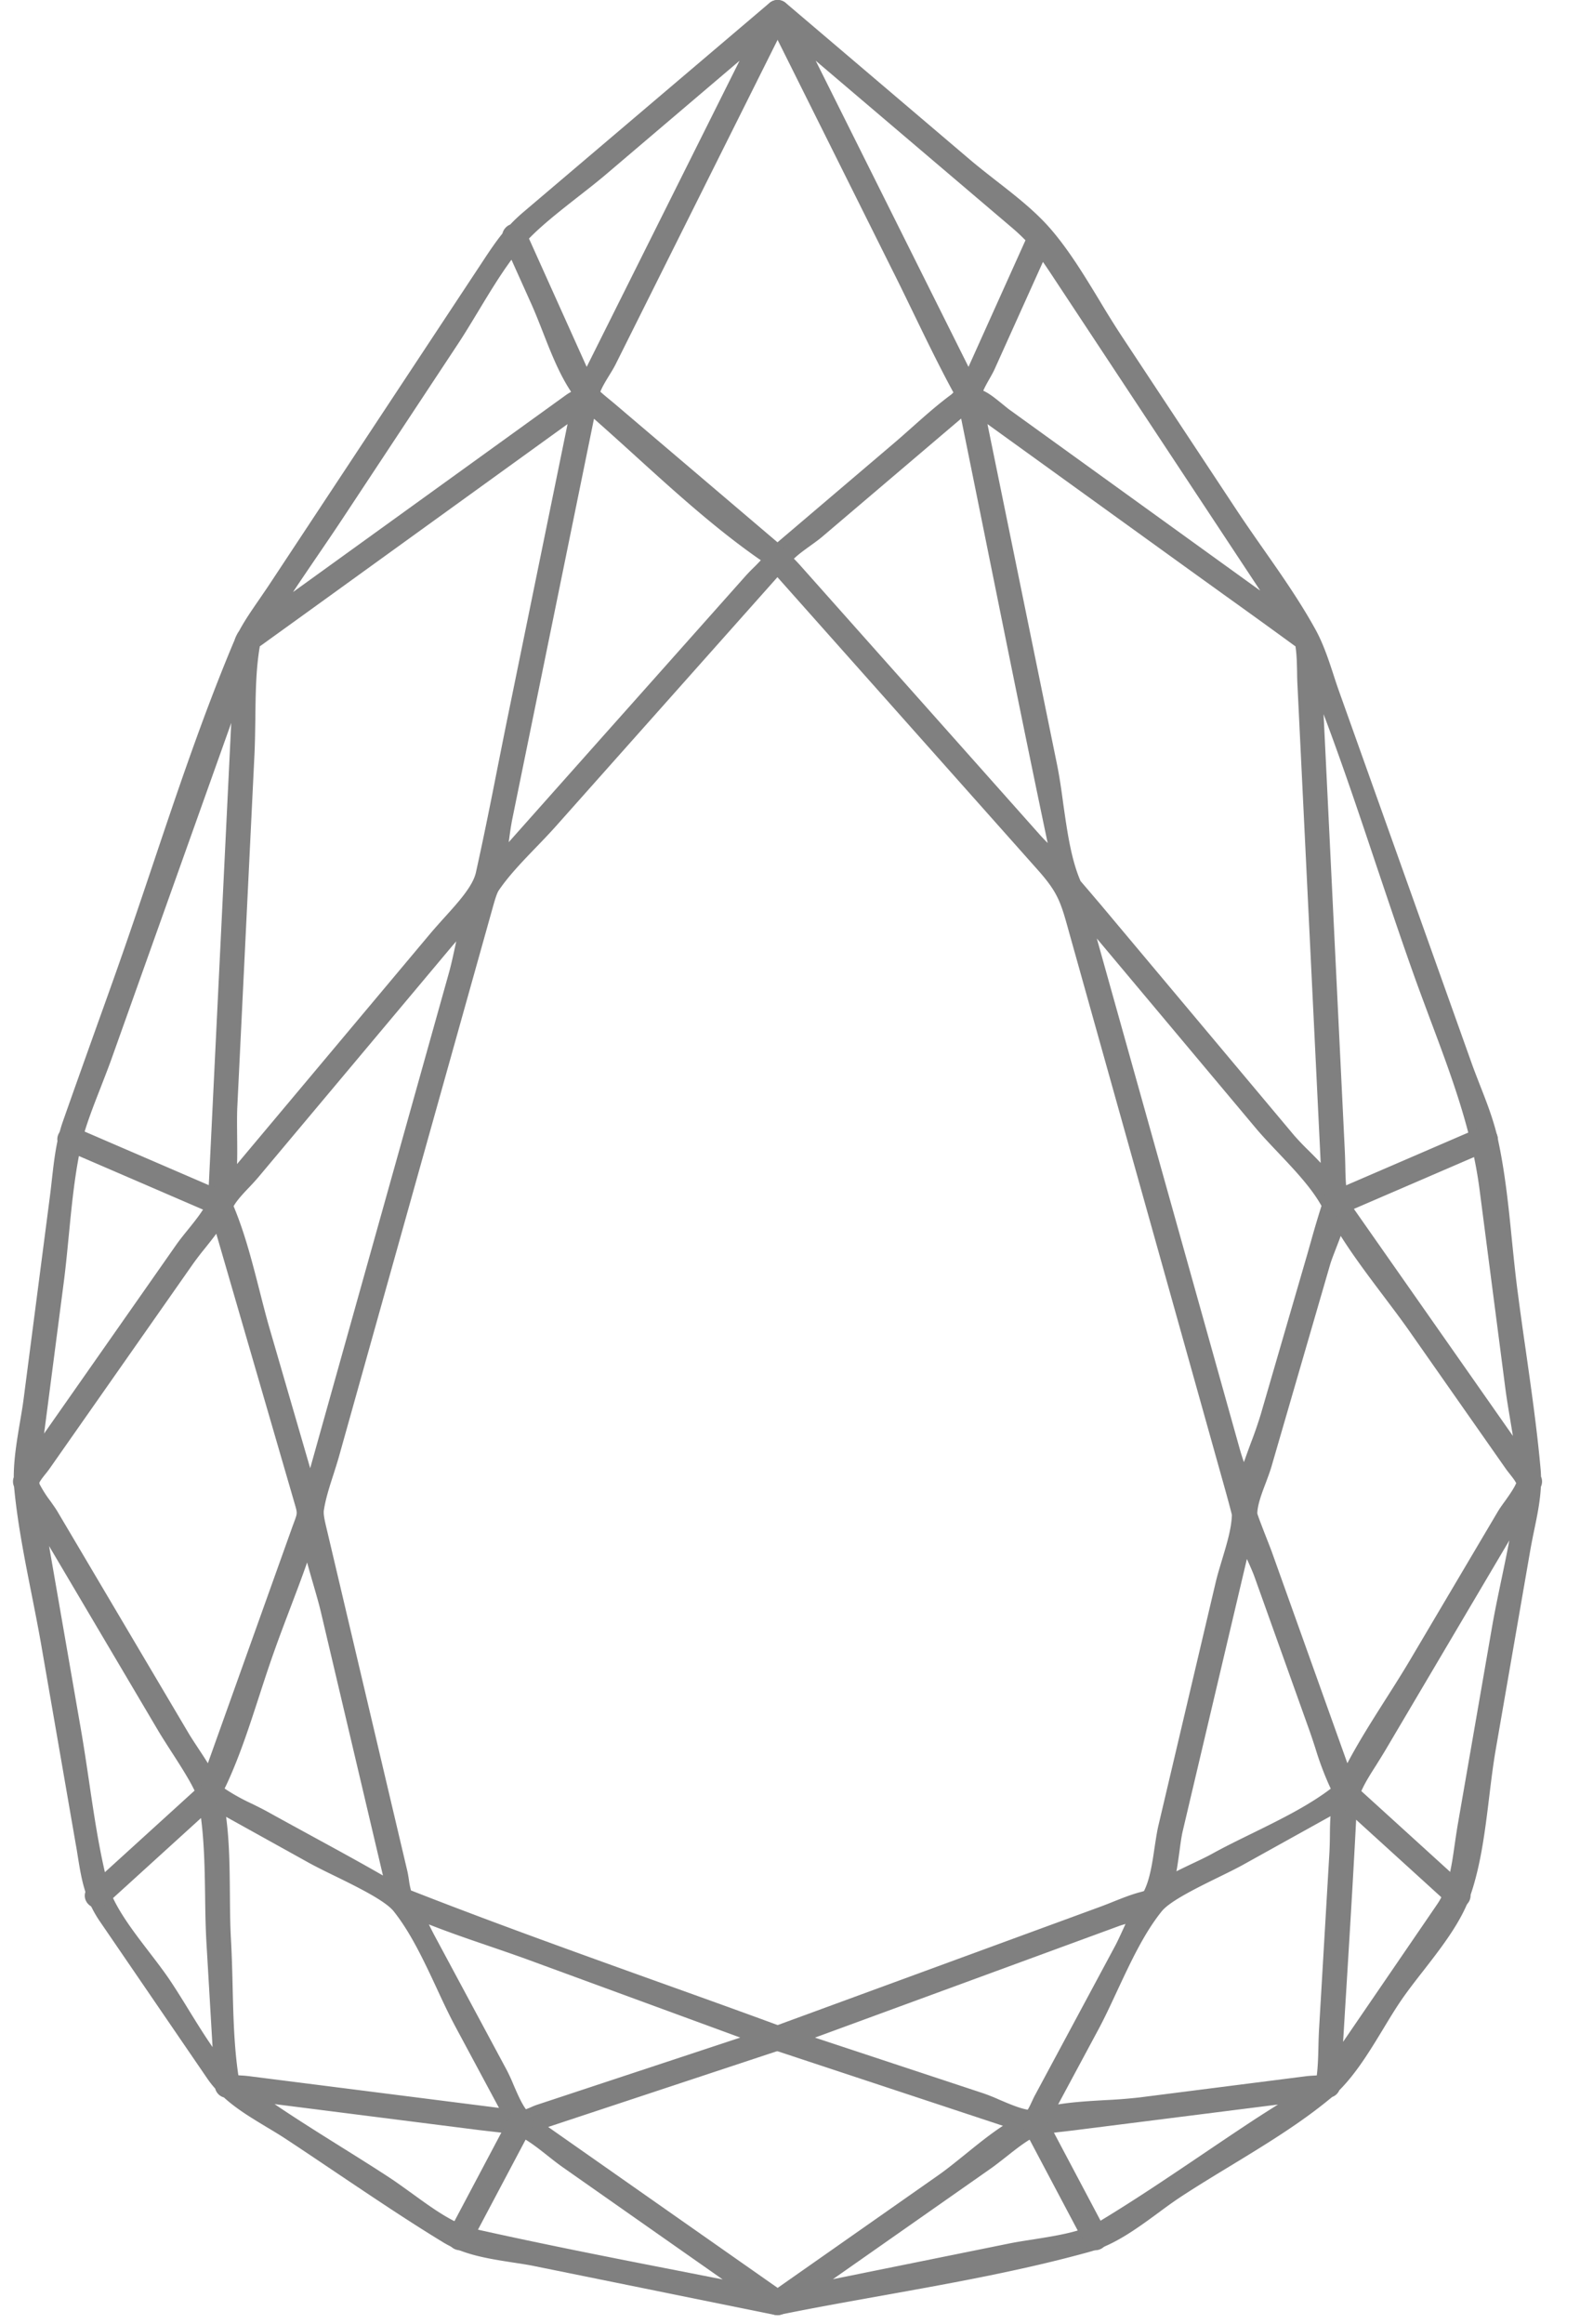 <svg xmlns="http://www.w3.org/2000/svg" xmlns:xlink="http://www.w3.org/1999/xlink" width="34" height="50" viewBox="0 0 34 50"><defs><path id="26sja" d="M510.553 280.306l4.213 3.583c.116.098.213.19.301.28l-1.226 2.723zm3.606 7.099c.035-.082.086-.172.133-.255.043-.075.081-.144.107-.2l1.044-2.316c.07.1.145.212.225.334l4.45 6.736-.044-.03-5.364-3.87c-.05-.038-.103-.083-.158-.127-.125-.1-.251-.207-.393-.272zm-4.035 3.654l-.04-.04c.102-.099.237-.195.359-.283.095-.069.184-.132.258-.196l2.982-2.536c.203 1 .405 1.997.606 2.996.407 2.014.825 4.088 1.256 6.135a4.89 4.89 0 0 1-.162-.17l-5.184-5.826-.075-.08zm6.128 6.894c-.205-.473-.288-1.076-.372-1.662-.039-.294-.079-.571-.131-.831l-1.5-7.337 4.327 3.122.76.547c.504.361 1.006.722 1.506 1.088l.035.024.003.02c.025.168.028.353.032.53.001.094.003.187.008.278l.5 10.285c-.089-.095-.18-.187-.267-.273a5.852 5.852 0 0 1-.3-.314l-4.178-4.982a71.669 71.669 0 0 1-.23-.27l-.193-.225zm5.23-3.59c.407 1.077.776 2.181 1.136 3.256.257.762.52 1.55.793 2.317.117.33.24.655.36.98.467 1.242.904 2.416 1.067 3.67l.552 4.254c.026.201.06.413.098.639l.068.411-3.405-4.86c-.186-.266-.193-.527-.201-.922-.002-.101-.005-.21-.01-.328zm-4.88 4.825l3.414 4.072c.148.177.318.355.496.543.349.369.71.75.925 1.138a21.853 21.853 0 0 0-.23.776c-.034.115-.065.233-.1.349l-.977 3.36a9.027 9.027 0 0 1-.214.618c-.05.135-.1.272-.148.41a5.093 5.093 0 0 1-.087-.273zm3.454 12.37c.003-.19.1-.443.186-.668.044-.12.087-.232.117-.335l1.262-4.345c.028-.095.074-.214.123-.34.035-.092.073-.186.107-.283.282.446.608.877.924 1.297.2.266.408.54.595.81l2.034 2.903c.027.038.056.075.088.115.052.066.107.135.135.194-.05.117-.152.26-.242.387-.06.082-.114.158-.155.227l-1.89 3.195c-.166.28-.347.565-.523.841-.283.446-.574.903-.823 1.374l-1.634-4.57c-.026-.07-.072-.187-.122-.314-.062-.16-.164-.42-.182-.489zm-.224.978l.016.035c.06.134.116.26.155.37l1.18 3.3c.043.122.084.248.125.375a6.69 6.69 0 0 0 .328.862c-.486.37-1.093.667-1.68.956-.299.147-.608.297-.89.454-.12.065-.261.132-.41.202-.113.054-.226.108-.34.165.027-.145.046-.296.066-.434.021-.164.043-.317.067-.422zm5.647-.399c-.053.287-.114.573-.173.856-.07.336-.143.682-.201 1.019l-.739 4.258c-.023.14-.043.276-.063.412-.067.473-.13.92-.376 1.282l-2.025 2.96c.022-.341.041-.684.063-1.027.08-1.305.163-2.655.23-3.984.017-.309.204-.604.422-.946.064-.103.131-.209.197-.32zm-3.848 5.933c-.01.138-.012.277-.013.414a8.532 8.532 0 0 1-.01.361l-.22 3.751a10.18 10.18 0 0 0-.016.395c-.005.219-.01.443-.036.655l-.082.005c-.048.003-.096.006-.137.011l-3.597.458a10.85 10.85 0 0 1-.726.057c-.342.02-.695.039-1.024.093l.851-1.584c.147-.271.28-.56.423-.866.283-.605.574-1.232.955-1.704.174-.218.752-.502 1.214-.729.196-.096.382-.187.527-.267zm-11.094 4.763l6.533-2.397c.043-.017.094-.031.15-.048l-.064.14c-.056.122-.109.238-.163.339l-1.715 3.194c-.025.044-.046.091-.069.14-.03.064-.06.13-.094.183-.18-.03-.42-.134-.619-.219a3.992 3.992 0 0 0-.33-.132zm9.963 1.44l-.122.077c-.128.081-.261.165-.398.255-.37.243-.737.491-1.106.74-.72.486-1.466.989-2.218 1.443-.366.22-.899.303-1.414.385-.193.03-.372.057-.546.093l-3.773.764 3.382-2.37c.114-.079.23-.172.343-.26.229-.181.464-.368.69-.47.057-.018.384-.058.56-.077l.218-.026zm-10.765 4.531c.02 0 .038-.001.053-.011.729-.149 1.483-.282 2.212-.413 1.474-.265 3-.537 4.45-.94.531-.146 1.014-.499 1.478-.84.17-.126.334-.245.495-.351.342-.224.708-.446 1.062-.661.73-.445 1.484-.902 2.134-1.439l.05-.04a.264.264 0 0 0 .151-.143c.369-.37.662-.854.945-1.32.133-.22.258-.427.388-.617.137-.199.298-.408.47-.627.404-.52.822-1.058 1.016-1.621.229-.66.32-1.41.408-2.133.043-.354.084-.69.14-1.014l.749-4.319c.025-.134.051-.268.079-.402.063-.302.127-.614.143-.929a.264.264 0 0 0 .003-.22 2.347 2.347 0 0 0-.008-.152c-.077-.862-.202-1.734-.322-2.577a84.57 84.57 0 0 1-.176-1.273c-.046-.352-.083-.719-.119-1.073-.072-.725-.148-1.475-.304-2.187-.086-.395-.239-.787-.387-1.164-.063-.163-.127-.325-.184-.487l-2.843-7.972a11.497 11.497 0 0 1-.121-.359c-.107-.328-.22-.67-.389-.978-.327-.594-.729-1.17-1.117-1.724-.19-.272-.387-.554-.57-.83l-2.495-3.775a21.307 21.307 0 0 1-.465-.747c-.316-.52-.642-1.06-1.032-1.517-.336-.395-.77-.733-1.192-1.061-.194-.152-.378-.296-.551-.442l-3.973-3.379a.268.268 0 0 0-.405.059.26.26 0 0 0-.01.26l2.726 5.468c.146.29.288.585.43.877.274.565.557 1.15.862 1.711a.427.427 0 0 1-.058.054c-.293.217-.57.464-.838.702-.133.118-.266.237-.401.351l-2.67 2.272a.244.244 0 0 0-.085.171.27.27 0 0 0 .069.203l5.793 6.512c.446.501.5.699.681 1.354l3.362 12.002c.043.153.124.454.14.525-.008.294-.112.632-.21.959-.051.17-.1.33-.137.485l-1.234 5.238c-.033.14-.056.303-.083.474-.047.327-.103.694-.228.936-.028.01-.061.018-.09.026-.195.052-.384.129-.569.202-.087.036-.176.07-.263.103l-7.049 2.585a.273.273 0 0 0-.18.258.26.26 0 0 0 .185.245l4.931 1.631c-.28.183-.551.404-.816.618-.204.164-.395.32-.58.449l-3.6 2.524a.267.267 0 0 0-.104.3c.036.11.136.183.253.183z"/><path id="26sjb" d="M516.568 327.407a.252.252 0 0 1-.225-.138l-1.325-2.502a.258.258 0 0 1 .007-.26.278.278 0 0 1 .235-.135c.095 0 .18.051.225.139l1.325 2.501a.258.258 0 0 1-.006.26.274.274 0 0 1-.236.135z"/><path id="26sjc" d="M524.373 320.046a.259.259 0 0 1-.178-.07l-2.428-2.208a.253.253 0 0 1-.069-.281.276.276 0 0 1 .255-.176c.066 0 .129.025.178.07l2.428 2.208c.08.074.107.18.069.281a.276.276 0 0 1-.255.176z"/><path id="26sjd" d="M521.734 305.154a.282.282 0 0 1-.271-.224.244.244 0 0 1 .148-.278l3.237-1.397a.28.28 0 0 1 .109-.023c.128 0 .245.095.271.224a.245.245 0 0 1-.146.278l-3.237 1.397a.288.288 0 0 1-.11.023z"/><path id="26sje" d="M504.383 284.132c.288-.297.685-.607 1.068-.908.216-.168.42-.328.604-.485l2.86-2.433-3.29 6.586zm.055 1.416c.085.191.164.392.248.606.171.437.349.89.6 1.269 0 .001.002.005.004.006l-.018.01c-.036.021-.07.042-.097.062l-5.87 4.236c.164-.248.332-.493.496-.735.195-.286.39-.571.58-.859l2.45-3.708c.158-.237.311-.492.46-.738.227-.376.459-.761.715-1.11zm1.344 2.46c.306.27.616.55.915.822.844.766 1.717 1.556 2.65 2.205l.025.016c-.05.056-.107.113-.163.168a3.49 3.49 0 0 0-.157.162s-2.66 2.99-3.089 3.47l-2.016 2.266.005-.036c.023-.173.046-.334.076-.481zm-7.192 4.896a.791.791 0 0 0 .035-.024l.577-.416.293-.211 5.718-4.13-1.277 6.248c-.078.379-.152.756-.228 1.135-.146.743-.3 1.512-.467 2.263-.066.295-.378.638-.68.972-.103.114-.205.228-.3.34l-4.16 4.96c.007-.2.004-.405.002-.606-.002-.23-.005-.447.005-.648l.369-7.579c.011-.251.014-.51.018-.764.006-.508.011-1.032.092-1.515.002-.008.003-.016.003-.025zm-.614 1.648l-.477 9.817-.008.149c-.01.157-.017.25-.017.31-.09.204-.265.421-.434.63-.09.111-.176.218-.249.322l-2.842 4.058.425-3.268c.043-.331.075-.676.108-1.009.065-.67.132-1.363.282-2.005.077-.331.245-.76.406-1.172.08-.208.16-.41.226-.595zm.074 10.452l-.023-.057c.078-.135.211-.276.34-.411a5.31 5.31 0 0 0 .194-.214l4.181-4.985.076-.087-.025.116c-.044.202-.085.393-.135.57l-2.983 10.648-.864-2.972c-.081-.277-.155-.57-.227-.852-.15-.585-.303-1.189-.534-1.756zm-4.2 5.92l-.003-.031c.03-.056.08-.12.128-.18.032-.039.061-.077.088-.114l3.102-4.427a7 7 0 0 1 .245-.318c.082-.103.165-.206.244-.314l1.687 5.807c.059.202.059.202-.005.377l-.043.116-1.82 5.091c-.066-.109-.137-.215-.206-.32-.076-.116-.151-.228-.216-.338l-2.812-4.753c-.041-.07-.096-.145-.153-.227a2.543 2.543 0 0 1-.236-.37zm3.983 6.551l.04-.082c.288-.617.503-1.288.714-1.936.102-.315.209-.642.32-.952.103-.29.213-.58.323-.87.127-.337.259-.678.379-1.024.043.16.089.32.135.478.057.198.117.4.163.596l1.334 5.661c-.516-.297-1.045-.584-1.556-.863-.308-.169-.618-.337-.924-.507-.108-.06-.225-.117-.344-.176a4.315 4.315 0 0 1-.584-.325zm-3.777-5.217l2.368 4.006c.073.12.165.264.264.418.237.367.531.824.576 1.046.128.649.14 1.367.15 2.061.004.341.01.696.03 1.03l.13 2.218c-.177-.256-.353-.54-.524-.818-.15-.244-.292-.472-.427-.67-.123-.178-.264-.362-.414-.558-.364-.474-.775-1.01-.894-1.478-.18-.709-.291-1.461-.398-2.188-.054-.364-.11-.741-.173-1.106zm4.073 11.385c-.092-.618-.108-1.272-.123-1.908-.008-.336-.017-.684-.036-1.017-.018-.315-.02-.643-.023-.99-.005-.548-.01-1.111-.081-1.644l1.792.995c.152.083.344.178.548.277.48.235 1.08.53 1.263.756.368.46.653 1.068.928 1.658.138.299.27.58.411.842l.93 1.733-5.39-.684a2.952 2.952 0 0 0-.13-.012c-.03-.001-.059-.003-.089-.006zm4.1-3.245c.431.17.874.322 1.305.469.291.1.584.2.87.305l4.526 1.66-4.386 1.45a1.381 1.381 0 0 0-.118.048 1.665 1.665 0 0 1-.109.044c-.098-.132-.19-.35-.268-.529a3.968 3.968 0 0 0-.138-.302l-1.562-2.908a8.018 8.018 0 0 1-.12-.237zm1.066 4.422l.24.028c.187.021.532.06.588.078.22.1.445.276.662.448.107.085.219.173.326.248l3.44 2.413-.947-.186c-1.433-.28-2.916-.571-4.365-.895-.454-.1-.918-.439-1.369-.766-.168-.12-.324-.235-.484-.34-.352-.231-.719-.46-1.074-.682-.466-.292-.943-.59-1.404-.903zm6.437 3.984a.257.257 0 0 0 .25-.186.265.265 0 0 0-.104-.3l-5.082-3.563 5.015-1.66a.26.26 0 0 0 .184-.244.271.271 0 0 0-.18-.258c-.878-.324-1.758-.639-2.64-.955-1.735-.623-3.53-1.266-5.274-1.949l-.057-.022a1.71 1.71 0 0 1-.045-.229 2.814 2.814 0 0 0-.03-.173l-1.73-7.337c-.048-.2-.083-.344-.07-.438.038-.251.124-.517.208-.775.042-.134.085-.266.121-.395l3.29-11.743c.051-.184.1-.357.145-.423.222-.326.522-.635.81-.934.143-.148.291-.302.426-.454l4.959-5.573a.277.277 0 0 0 .069-.202.238.238 0 0 0-.086-.172l-3.65-3.104c-.041-.036-.084-.07-.127-.106-.075-.062-.148-.121-.215-.183.044-.111.121-.237.192-.353.051-.083.099-.161.135-.233l3.723-7.455a.261.261 0 0 0-.01-.26.27.27 0 0 0-.405-.058l-5.312 4.513c-.092.08-.18.162-.262.25a.28.28 0 0 0-.168.193c-.153.19-.283.385-.431.61l-4.618 6.991-.191.28c-.146.212-.298.43-.423.662l-.023.035a.857.857 0 0 0-.084.183l-.02.045c-.653 1.555-1.203 3.191-1.734 4.773-.264.784-.537 1.596-.817 2.383-.125.353-.251.705-.378 1.058-.247.692-.495 1.385-.739 2.079-.143.408-.19.834-.237 1.247-.013.118-.026.234-.041.351l-.566 4.36c-.022.173-.053.35-.083.528-.064.383-.131.78-.131 1.17a.27.27 0 0 0 .006.2l.009.09c.074.738.222 1.485.365 2.207.07.355.143.722.206 1.08l.748 4.317c.017.088.03.175.043.256.08.497.15.926.474 1.402l2.317 3.388c.05.073.106.144.167.212a.27.27 0 0 0 .187.19c.275.251.601.445.915.635.139.083.278.166.412.254.375.247.749.499 1.122.75.74.496 1.501 1.01 2.273 1.48.44.267.968.349 1.48.429.172.026.335.05.493.083l5.161 1.047a.24.24 0 0 0 .058.006z"/><path id="26sjf" d="M502.899 327.407a.274.274 0 0 1-.236-.135.266.266 0 0 1-.006-.26l1.325-2.501a.252.252 0 0 1 .225-.139c.096 0 .186.051.235.135.048.08.05.178.007.26l-1.325 2.502a.252.252 0 0 1-.225.138z"/><path id="26sjg" d="M495.096 320.046a.275.275 0 0 1-.255-.176.253.253 0 0 1 .07-.281l2.427-2.207a.262.262 0 0 1 .177-.071c.112 0 .216.07.256.176.037.1.011.207-.07.281l-2.427 2.207a.259.259 0 0 1-.178.071z"/><path id="26sjh" d="M497.733 305.154a.274.274 0 0 1-.109-.023l-3.237-1.397a.246.246 0 0 1-.148-.279.284.284 0 0 1 .271-.223c.038 0 .074.008.109.023l3.237 1.397c.112.048.171.16.148.278a.282.282 0 0 1-.271.224z"/></defs><g><g transform="translate(-493 -279)"><g><use fill="gray" xlink:href="#26sja"/></g><g><use fill="gray" xlink:href="#26sjb"/></g><g><use fill="gray" xlink:href="#26sjc"/></g><g><use fill="gray" xlink:href="#26sjd"/></g><g><use fill="gray" xlink:href="#26sje"/></g><g><use fill="gray" xlink:href="#26sjf"/></g><g><use fill="gray" xlink:href="#26sjg"/></g><g><use fill="gray" xlink:href="#26sjh"/></g></g></g></svg>